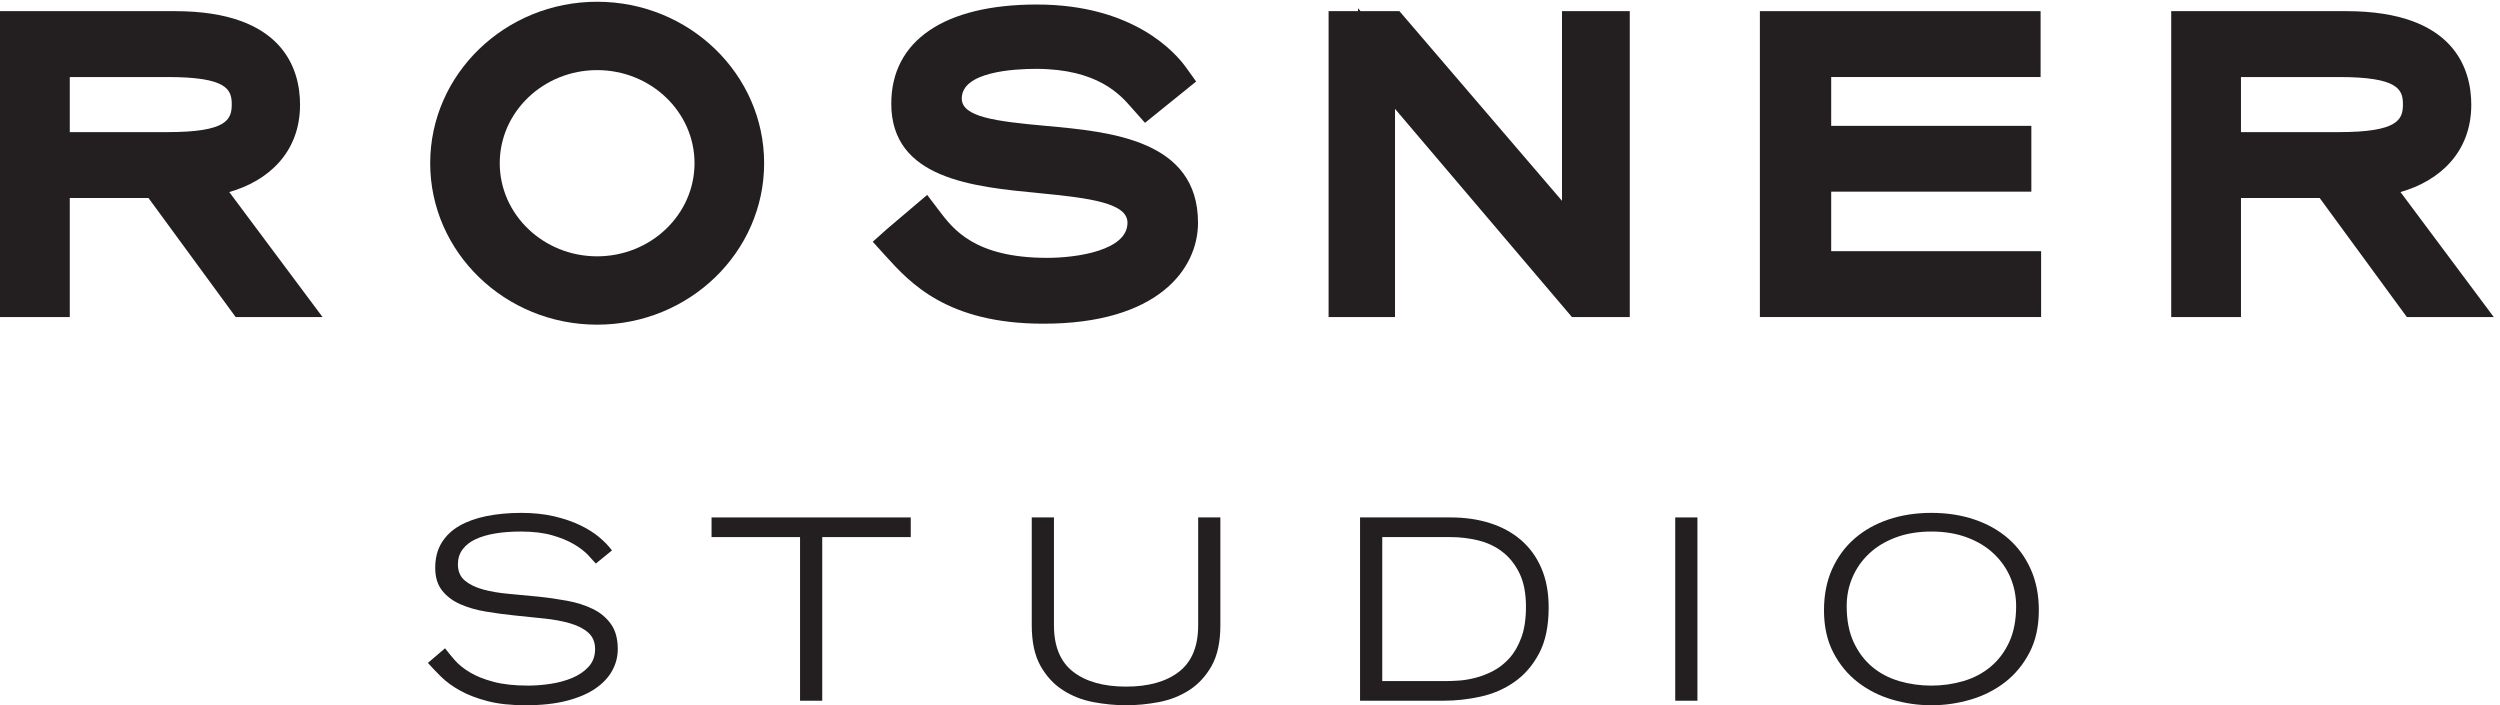<svg xmlns:inkscape="http://www.inkscape.org/namespaces/inkscape" xmlns:sodipodi="http://sodipodi.sourceforge.net/DTD/sodipodi-0.dtd" xmlns="http://www.w3.org/2000/svg" xmlns:svg="http://www.w3.org/2000/svg" version="1.1" id="svg1" width="789.92" height="222.84" viewBox="0 0 789.92 222.84" sodipodi:docname="Rosner_Studio_black.eps"><defs id="defs1"></defs><g id="g1" inkscape:groupmode="layer" inkscape:label="1"><g id="group-R5"><path id="path2" d="m 5323.87,1492.48 h 232.29 c 141.02,0 152.5,-29.39 152.5,-64.92 0,-36.06 -11.48,-65.93 -152.5,-65.93 h -232.29 z m 378.93,-273.22 c 91.94,26.09 168.21,93.6 168.21,207.35 0,83.05 -38.6,222.4 -297.1,222.4 H 5158.15 V 922.297 h 165.72 v 282.873 h 186.91 l 207.15,-282.873 h 206.48 L 5702.8,1219.26" style="fill:#231f20;fill-opacity:1;fill-rule:nonzero;stroke:none" transform="matrix(0.133,0,0,-0.133,0,222.84)"></path><path id="path3" d="m 4350.36,1220.16 h 475.52 v 156.34 h -475.52 v 115.98 h 497.49 v 156.53 H 4180.94 V 922.273 h 668.13 v 156.467 h -498.71 v 141.42" style="fill:#231f20;fill-opacity:1;fill-rule:nonzero;stroke:none" transform="matrix(0.133,0,0,-0.133,0,222.84)"></path><path id="path4" d="m 3710.82,1198.39 -386.21,450.62 h -92.44 l -5.92,6.97 v -6.97 h -69.91 V 922.273 h 157.79 v 494.577 l 420.31,-494.577 h 137.42 v 726.737 h -161.04 v -450.62" style="fill:#231f20;fill-opacity:1;fill-rule:nonzero;stroke:none" transform="matrix(0.133,0,0,-0.133,0,222.84)"></path><path id="path5" d="m 2479.11,906.465 c 270.89,0 367.02,129.215 367.02,239.875 0,197.4 -209.07,216.3 -361.73,230.12 -120.51,10.9 -199.52,21.32 -199.52,65.09 0,63.5 123.45,70.36 176.52,70.36 146.35,0 200.34,-61.91 226.29,-91.64 l 32.47,-36.61 121.52,98.18 -24.24,33.72 c -25.14,34.99 -125,149.19 -354.28,149.19 -219.75,0 -345.78,-85.83 -345.78,-235.52 0,-178.82 194.39,-197.48 350.6,-212.5 123.3,-11.84 210.57,-23.84 210.57,-70.39 0,-65.86 -119.83,-83.43 -190.63,-83.43 -171.95,0 -223.23,67.7 -257.15,112.52 l -28.04,37.03 -95.52,-81.03 -33.81,-30.27 30.48,-33.64 c 58.13,-64.13 145.99,-161.055 375.23,-161.055" style="fill:#231f20;fill-opacity:1;fill-rule:nonzero;stroke:none" transform="matrix(0.133,0,0,-0.133,0,222.84)"></path><path id="path6" d="m 1418.58,1508.91 c 127.6,0 231.4,-99.2 231.4,-221.14 0,-121.99 -103.8,-221.22 -231.4,-221.22 -127.55,0 -231.33,99.23 -231.33,221.22 0,121.94 103.78,221.14 231.33,221.14 z m 0,-604.742 c 218.78,0 396.77,172.082 396.77,383.602 0,211.51 -177.99,383.57 -396.77,383.57 -218.67,0 -396.57,-172.06 -396.57,-383.57 0,-211.52 177.9,-383.602 396.57,-383.602" style="fill:#231f20;fill-opacity:1;fill-rule:nonzero;stroke:none" transform="matrix(0.133,0,0,-0.133,0,222.84)"></path><path id="path7" d="m 165.766,1492.48 h 232.343 c 140.977,0 152.442,-29.39 152.442,-64.92 0,-36.06 -11.465,-65.93 -152.442,-65.93 H 165.766 Z m 547.043,-65.87 c 0,83.05 -38.606,222.4 -297.137,222.4 H 0 V 922.297 H 165.766 V 1205.17 H 352.691 L 559.863,922.297 H 766.25 L 544.641,1219.26 c 91.922,26.09 168.168,93.6 168.168,207.35" style="fill:#231f20;fill-opacity:1;fill-rule:nonzero;stroke:none" transform="matrix(0.133,0,0,-0.133,0,222.84)"></path><path id="path8" d="m 1057.29,135.379 c 6.39,-8.391 14.09,-17.797 23.06,-28.18 9.02,-10.379 21.01,-20.039 35.97,-29.051 14.97,-8.969 33.64,-16.477 56.02,-22.43 22.32,-5.988 49.91,-9.02 82.62,-9.02 16.77,0 34.47,1.422 53.04,4.199 18.57,2.82 35.73,7.5 51.53,14.082 15.74,6.59 28.71,15.461 38.9,26.668 10.19,11.161 15.31,25.153 15.31,41.922 0,16.379 -5.41,29.352 -16.19,38.95 -10.77,9.562 -25.15,16.968 -43.14,22.128 -17.94,5.223 -38.32,9.024 -61.08,11.411 -22.77,2.39 -45.92,4.781 -69.52,7.171 -23.54,2.391 -46.7,5.508 -69.46,9.309 -22.77,3.801 -43.14,9.652 -61.08,17.641 -17.99,8 -32.37,18.871 -43.15,32.672 -10.77,13.789 -16.18,31.628 -16.18,53.617 0,23.152 5.12,42.992 15.26,59.57 10.19,16.57 24.37,30.082 42.56,40.461 18.18,10.379 39.73,18.039 64.68,23.059 24.96,4.972 52.21,7.5 81.75,7.5 28.77,0 54.75,-2.727 77.9,-8.09 23.16,-5.41 43.73,-12.379 61.67,-20.957 17.99,-8.633 33.25,-18.18 45.82,-28.762 12.63,-10.578 22.67,-21.059 30.28,-31.441 l -38.32,-31.149 c -4.44,5.16 -10.72,12.039 -18.87,20.672 -8.19,8.578 -19.2,16.957 -32.95,25.148 -13.8,8.192 -30.95,15.258 -51.53,21.25 -20.57,6 -45.62,8.969 -75.17,8.969 -21.98,0 -42.02,-1.461 -60.2,-4.48 -18.18,-2.969 -33.83,-7.61 -47.04,-13.797 -13.16,-6.192 -23.45,-14.281 -30.86,-24.223 -7.36,-10 -11.06,-21.789 -11.06,-35.347 0,-16.383 5.41,-29.153 16.18,-38.364 10.77,-9.168 25.15,-16.277 43.14,-21.258 17.94,-4.968 38.32,-8.48 61.08,-10.48 22.77,-1.988 45.92,-4.191 69.47,-6.578 23.59,-2.391 46.75,-5.703 69.51,-9.891 22.77,-4.199 43.15,-10.679 61.09,-19.449 17.98,-8.781 32.36,-20.773 43.14,-35.934 10.77,-15.207 16.18,-34.949 16.18,-59.328 0,-18.379 -4.53,-35.629 -13.5,-51.82 -8.97,-16.18 -22.47,-30.371 -40.41,-42.5 C 1395.75,27.059 1373.08,17.461 1345.73,10.48 1318.39,3.512 1286.11,0 1249.02,0 c -35.59,0 -65.91,3.27 -91.06,9.898 -25.16,6.582 -46.75,14.871 -64.69,24.863 -17.99,9.949 -32.96,20.82 -44.95,32.609 -11.99,11.801 -22.57,22.867 -31.73,33.25 l 40.7,34.758" style="fill:#231f20;fill-opacity:1;fill-rule:nonzero;stroke:none" transform="matrix(0.133,0,0,-0.133,0,222.84)"></path><path id="path9" d="m 1900.68,399.539 h -210.25 v 46.699 h 473.24 V 399.539 H 1953.38 V 10.781 h -52.7 V 399.539" style="fill:#231f20;fill-opacity:1;fill-rule:nonzero;stroke:none" transform="matrix(0.133,0,0,-0.133,0,222.84)"></path><path id="path10" d="m 2899.23,189.879 c 0,-39.539 -6.92,-71.57 -20.67,-96.129 C 2864.77,69.18 2846.98,49.922 2825.23,35.93 2803.44,21.941 2779.31,12.48 2752.75,7.461 2726.18,2.488 2700.34,0 2675.19,0 c -25.16,0 -51.04,2.488 -77.56,7.461 -26.57,5.02 -50.75,14.48 -72.49,28.469 -21.79,13.992 -39.53,33.25 -53.33,57.82 -13.75,24.559 -20.67,56.59 -20.67,96.129 v 256.359 h 52.75 V 189.879 c 0,-49.918 15.16,-86.68 45.48,-110.219 30.37,-23.551 72.29,-35.34 125.82,-35.34 53.52,0 95.45,11.789 125.77,35.34 30.37,23.539 45.53,60.301 45.53,110.219 v 256.359 h 52.74 V 189.879" style="fill:#231f20;fill-opacity:1;fill-rule:nonzero;stroke:none" transform="matrix(0.133,0,0,-0.133,0,222.84)"></path><path id="path11" d="m 3283.81,57.48 h 153.94 c 7.17,0 16.77,0.441 28.76,1.219 11.95,0.781 24.91,2.973 38.9,6.582 13.99,3.598 28.08,9.059 42.27,16.469 14.14,7.41 27.01,17.602 38.61,30.57 11.6,12.969 20.96,29.352 28.17,49.09 7.17,19.789 10.78,44.07 10.78,72.781 0,31.981 -5.22,58.5 -15.6,79.7 -10.39,21.16 -23.94,38.121 -40.71,50.89 -16.77,12.778 -35.92,21.789 -57.52,26.957 -21.55,5.223 -43.34,7.801 -65.27,7.801 h -162.33 z m -52.75,388.757 h 215.08 c 33.93,0 65.08,-4.476 93.45,-13.449 28.32,-8.969 52.89,-22.379 73.65,-40.117 20.77,-17.793 36.96,-40.07 48.51,-66.84 11.6,-26.711 17.4,-57.863 17.4,-93.402 0,-44.36 -7.6,-80.77 -22.76,-109.34 -15.21,-28.559 -34.86,-51.231 -59.04,-68 -24.13,-16.77 -50.99,-28.32 -80.53,-34.711 -29.59,-6.43 -58.69,-9.598 -87.45,-9.598 H 3231.06 V 446.238" style="fill:#231f20;fill-opacity:1;fill-rule:nonzero;stroke:none" transform="matrix(0.133,0,0,-0.133,0,222.84)"></path><path id="path12" d="m 3979.83,446.238 h 52.75 V 10.781 h -52.75 V 446.238" style="fill:#231f20;fill-opacity:1;fill-rule:nonzero;stroke:none" transform="matrix(0.133,0,0,-0.133,0,222.84)"></path><path id="path13" d="m 4387.17,235.41 c 0,-33.148 5.51,-61.621 16.47,-85.359 10.97,-23.789 25.65,-43.34 44.02,-58.692 18.38,-15.41 39.73,-26.668 64.11,-33.879 24.37,-7.172 49.92,-10.781 76.68,-10.781 26.37,0 51.72,3.609 76.09,10.781 24.33,7.211 45.83,18.469 64.35,33.879 18.57,15.352 33.34,34.903 44.36,58.692 10.97,23.738 16.48,52.211 16.48,85.359 0,24.371 -4.63,47.231 -13.8,68.59 -9.16,21.352 -22.37,40.121 -39.53,56.301 -17.16,16.179 -38.22,28.961 -63.18,38.32 -24.96,9.399 -53.23,14.078 -84.77,14.078 -31.54,0 -59.82,-4.679 -84.77,-14.078 -24.96,-9.359 -46.02,-22.141 -63.18,-38.32 -17.21,-16.18 -30.37,-34.949 -39.54,-56.301 -9.21,-21.359 -13.79,-44.219 -13.79,-68.59 z m -53.92,-9.609 c 0,36.371 6.39,68.789 19.16,97.347 12.82,28.571 30.47,52.75 53.04,72.493 22.57,19.789 49.43,34.949 80.58,45.531 31.15,10.578 65.27,15.887 102.42,15.887 37.14,0 71.27,-5.309 102.42,-15.887 31.15,-10.582 58.01,-25.742 80.58,-45.531 22.57,-19.743 40.22,-43.922 52.99,-72.493 12.77,-28.558 19.2,-60.976 19.2,-97.347 0,-38.699 -7.41,-72.242 -22.18,-100.61 -14.77,-28.371 -34.12,-51.82 -58.1,-70.39 -23.94,-18.582 -51.24,-32.32 -81.75,-41.34 C 4651.04,4.488 4619.99,0 4588.45,0 c -31.54,0 -62.59,4.488 -93.16,13.461 -30.56,9.02 -57.81,22.758 -81.75,41.34 -23.98,18.57 -43.34,42.02 -58.11,70.39 -14.77,28.368 -22.18,61.911 -22.18,100.61" style="fill:#231f20;fill-opacity:1;fill-rule:nonzero;stroke:none" transform="matrix(0.133,0,0,-0.133,0,222.84)"></path></g></g></svg>